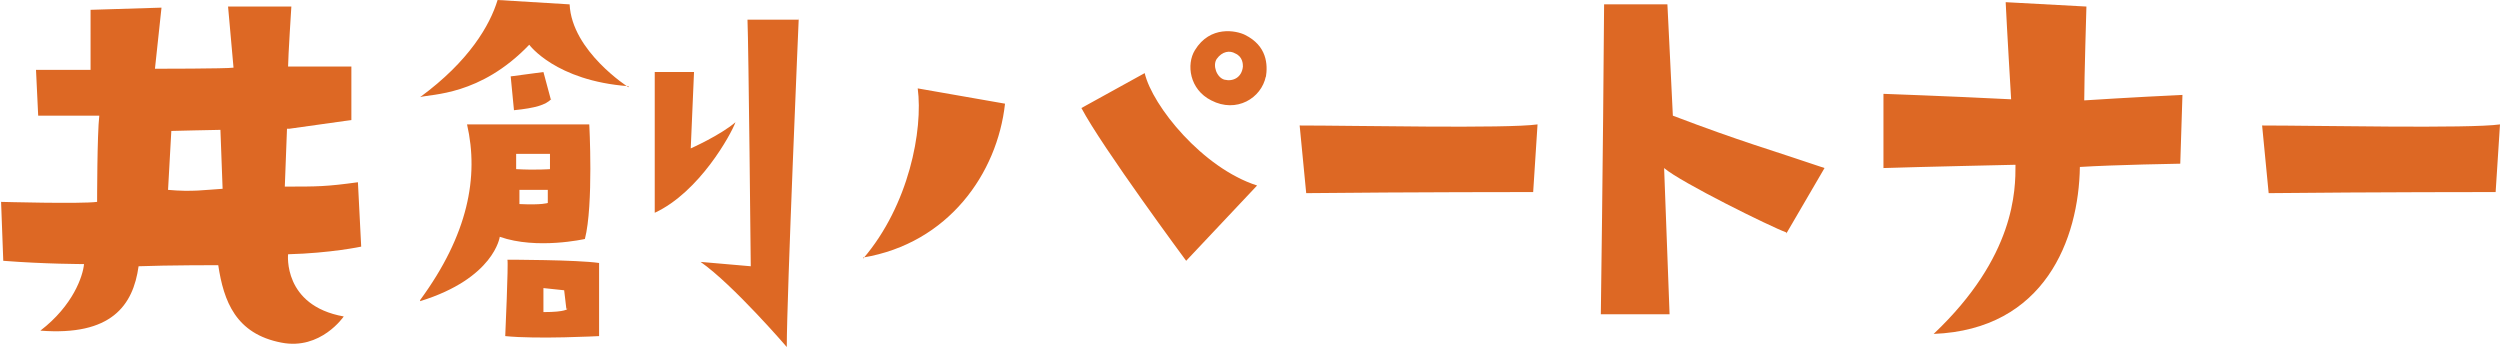 <?xml version="1.0" encoding="UTF-8"?>
<svg id="_レイヤー_1" data-name="レイヤー_1" xmlns="http://www.w3.org/2000/svg" version="1.1" viewBox="0 0 229.1 32">
  <!-- Generator: Adobe Illustrator 29.6.1, SVG Export Plug-In . SVG Version: 2.1.1 Build 9)  -->
  <defs>
    <style>
      .st0 {
        fill: #dd6824;
      }
    </style>
  </defs>
  <path class="st0" d="M26.3,11.8l-.2,5.3c3,0,3.8,0,6.7-.4l.3,5.9s-2.8.6-6.7.7c0,0-.5,4.7,5.1,5.7,0,0-2.1,3.1-5.7,2.4-4.2-.8-5.3-3.8-5.8-7.1,0,0-4.7,0-7.3.1-.5,3.6-2.5,6.4-9,5.9,3-2.3,3.9-5,4-6.1,0,0-3.6,0-7.4-.3l-.2-5.4s7.3.2,8.8,0c0,0,0-6.2.2-7.9,0,0-2.7,0-5.6,0l-.2-4.2s3.4,0,5,0V.9c0,0,6.5-.2,6.5-.2l-.6,5.6s6.6,0,7.2-.1l-.5-5.6h5.8c0,0-.3,4.7-.3,5.5h5.8v4.9l-5.7.8ZM20.4,17.3l-.2-5.4c-.5,0-4.5.1-4.5.1l-.3,5.4c2.2.2,3.4,0,5-.1Z"/>
  <path class="st0" d="M38.5,27.5c4.4-6,5.4-11.3,4.3-16.1h11.2c0-.1.4,7.4-.4,10.5,0,0-4.4,1-7.8-.2,0,0-.5,3.8-7.3,5.9ZM57.6,7.9c-6.7-.5-9.1-3.8-9.1-3.8-4.5,4.7-9,4.5-10,4.8,4.5-3.3,6.4-6.6,7.1-8.9l6.6.4c.2,4.3,5.4,7.6,5.4,7.6ZM54.9,30.8s-5.7.3-8.6,0c0,0,.3-6.7.2-7,0,0,6.4,0,8.4.3v6.7ZM50.5,9.1c-.5.5-1.4.8-3.4,1l-.3-3.1,3-.4.7,2.6ZM47.3,14v1.5c1.8.1,3.1,0,3.1,0v-1.4h-3.1ZM50.2,18.6v-1.2h-2.6v1.3c2.1.1,2.6-.1,2.6-.1ZM51.9,28.3l-.2-1.7-1.9-.2v2.2c2.1,0,2.2-.3,2.2-.3ZM63.6,6.6l-.3,7s2.7-1.2,4.1-2.4c-.4,1.1-3.3,6.4-7.4,8.3V6.6s3.6,0,3.6,0ZM73.2,1.6s-1.1,25.6-1.1,30.2c0,0-4.9-5.7-7.9-7.8l4.6.4s-.2-20.3-.3-22.6h4.7Z"/>
  <path class="st0" d="M79.1,23.7c4.2-4.9,5.5-11.8,5-15.6l8,1.4c-.7,6.4-5.2,12.8-13,14.1ZM115.2,17l-6.5,6.9s-7.7-10.4-9.6-14l5.8-3.2c.7,3,5.3,8.7,10.3,10.3ZM116,7c-.4,2-2.7,3.4-5,2.2-2-1-2.3-3.3-1.5-4.6,1.4-2.3,3.8-1.8,4.6-1.4,2,1,2.1,2.7,1.9,3.9ZM113.2,4.9c-.5-.3-1.2-.2-1.7.5-.4.6,0,1.7.7,1.9.8.2,1.6-.2,1.7-1.2,0-.2,0-.9-.7-1.2Z"/>
  <path class="st0" d="M119.1,11.5c5,0,19,.3,21.8-.1l-.4,6.2s-11.3,0-20.8.1l-.6-6.2Z"/>
  <path class="st0" d="M163.7,21.3c-1.4-.5-9.7-4.6-11.2-5.9l.5,13.4s-4.4,0-6.3,0c0,0,.2-14.2.3-28.4h5.8c0-.1.5,10.2.5,10.2,6.3,2.4,8.9,3.1,13.9,4.8l-3.5,6Z"/>
  <path class="st0" d="M199.8,15s-6,.1-9.2.3c-.1,6.6-3.2,14.9-13.4,15.3,7.5-7.1,7.5-13.2,7.5-15.5,0,0-9.1.2-12.1.3v-6.8c-.1,0,5.8.2,11.7.5,0,0-.4-6.7-.5-8.9l7.4.4s-.2,6.7-.2,8.6c0,0,4.6-.3,9-.5l-.2,6.3Z"/>
  <path class="st0" d="M207.3,11.5c5,0,19,.3,21.8-.1l-.4,6.2s-11.3,0-20.8.1l-.6-6.2Z"/>
</svg>